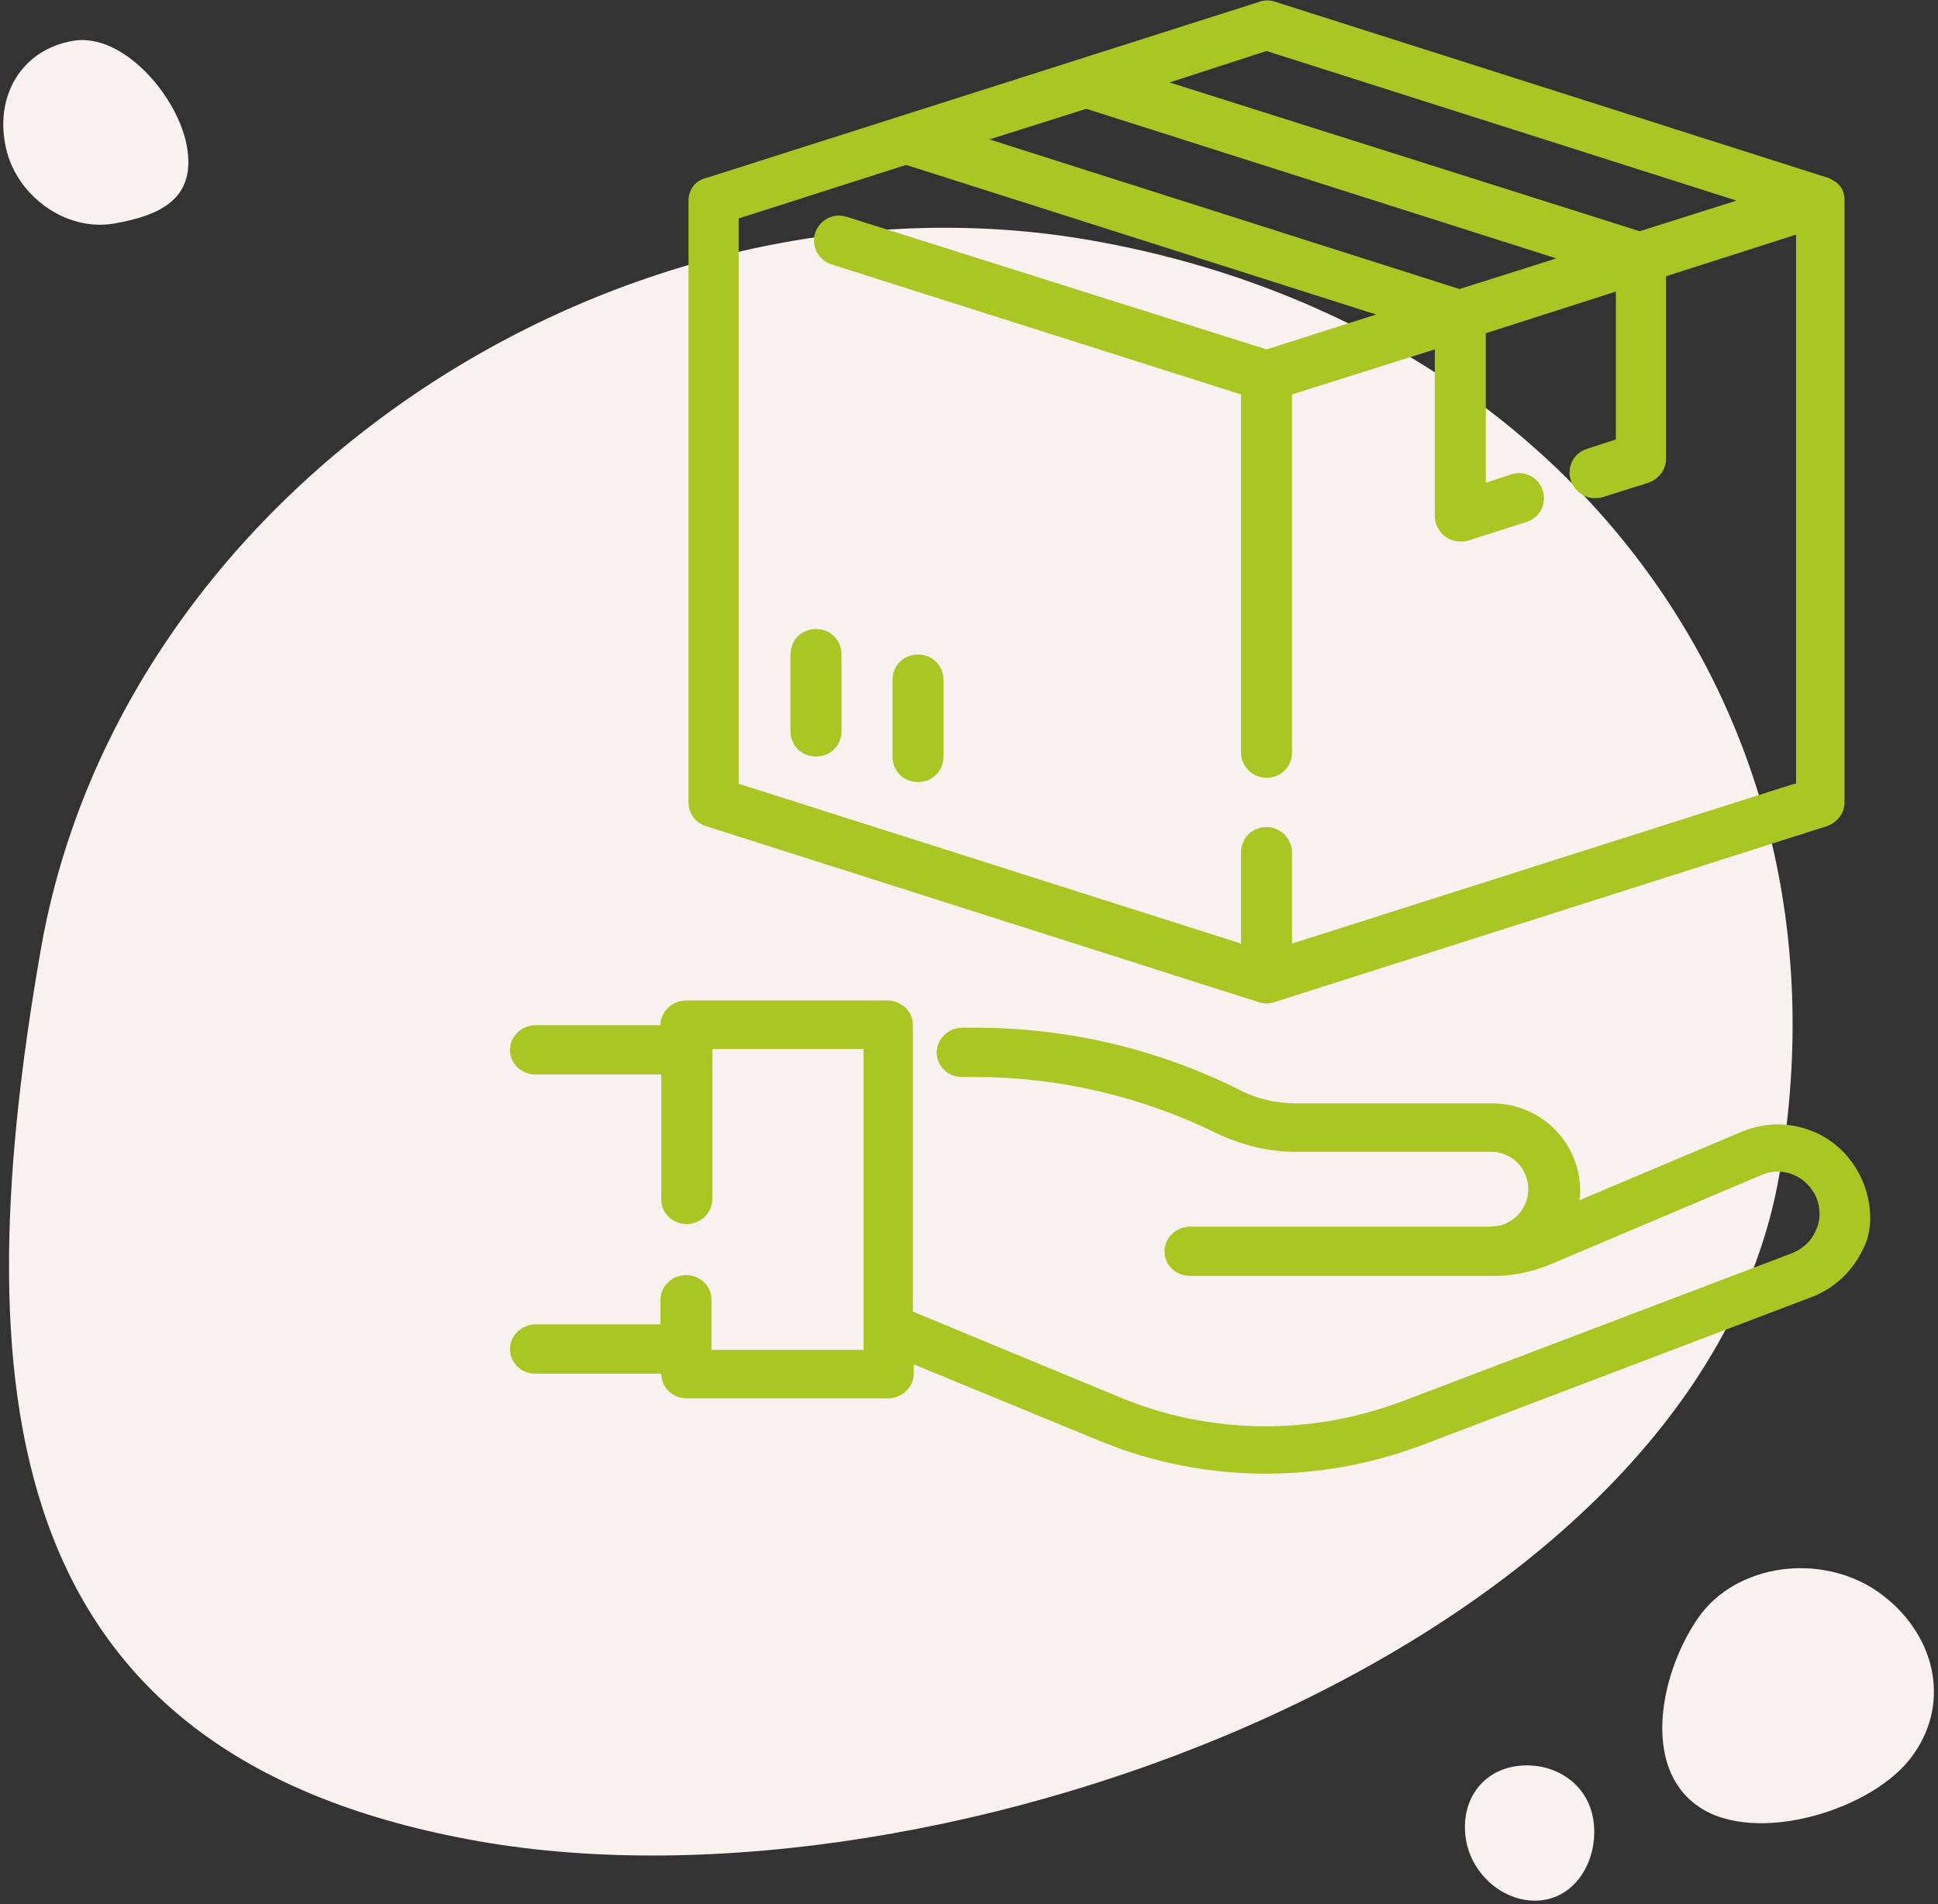 <?xml version="1.0" encoding="utf-8"?>
<!-- Generator: Adobe Illustrator 25.4.1, SVG Export Plug-In . SVG Version: 6.00 Build 0)  -->
<svg version="1.1" id="Layer_1" xmlns="http://www.w3.org/2000/svg" xmlns:xlink="http://www.w3.org/1999/xlink" x="0px" y="0px"
	 viewBox="0 0 228 224" style="enable-background:new 0 0 228 224;" xml:space="preserve">
<rect x="0" y="0" width="228" height="224" fill="#333333" stroke="none"/>
<style type="text/css">
	.st0{fill-rule:evenodd;clip-rule:evenodd;fill:#F8F1F0;}
	.st1{fill:#A9C623;}
</style>
<desc>Created with Sketch.</desc>
<path id="Oval" class="st0" d="M128.5,28.3C73.6,18.6,14.4,56.8,4.8,111.7s-3.5,95.2,51.5,104.9c54.9,9.7,143.3-23.3,153-78.2
	S183.5,38,128.5,28.3z"/>
<path id="Oval-Copy" class="st0" d="M172.5,216.6c0.8,4.3,5,7.6,9.2,6.9c4.2-0.7,6.5-5.4,5.7-9.7c-0.8-4.3-5-6.7-9.2-6
	C174,208.5,171.7,212.3,172.5,216.6z"/>
<path id="Oval-Copy-3" class="st0" d="M221,187.3c-6.7-4.7-16.7-3.4-21.2,3c-4.5,6.5-6.7,17.6,0,22.2c6.7,4.7,20.8,0.4,25.3-6.1
	C229.6,200.1,227.6,192,221,187.3z"/>
<path id="Oval-Copy-2" class="st0" d="M0.6,16.9c1,5.9,7,10.4,12.8,9.4c5.8-1,9.6-3.1,8.6-9c-1-5.9-7.5-13.5-13.4-12.5
	S-0.5,11,0.6,16.9z"/>
<g id="_x30_04-shipping" transform="translate(72, 0)">
	<path id="Path" class="st1" d="M147.2,139.1c-1.1-2.7-3.2-4.9-5.9-6c-2.7-1.1-5.6-1.1-8.3,0l-19.2,8.1c0.1-0.4,0.1-0.7,0.1-1.1
		c0-5.7-4.6-10.3-10.4-10.3h-23c-2.3,0-4.6-0.5-6.7-1.6c-9.6-4.8-20.2-7.3-31-7.3h-1.6c-1.6,0-3,1.3-3,2.9c0,1.6,1.3,2.9,3,2.9h1.6
		c9.8,0,19.5,2.3,28.3,6.6c2.9,1.4,6.1,2.2,9.3,2.2h23c2.5,0,4.4,2,4.4,4.4c0,2-1.4,3.8-3.4,4.3c-0.4,0-0.8,0.1-1.2,0.1H68
		c-1.6,0-3,1.3-3,2.9s1.3,2.9,3,2.9h35.4h0.1h0c0.1,0,0.1,0,0.2,0c2.4,0,4.7-0.5,6.8-1.4l24.8-10.5c1.2-0.5,2.5-0.5,3.7,0
		c1.2,0.5,2.2,1.5,2.7,2.7c0.5,1.3,0.5,2.7-0.1,3.9c-0.5,1.2-1.5,2.1-2.7,2.6l-45.8,17.4c-10.8,4.1-22.7,4-33.3-0.4l-24.4-10.1
		v-33.7c0-1.6-1.3-2.9-3-2.9H8.7c-1.6,0-3,1.3-3,2.9H-9c-1.6,0-3,1.3-3,2.9c0,1.6,1.3,2.9,3,2.9H5.8v14.7c0,1.6,1.3,2.9,3,2.9
		c1.6,0,3-1.3,3-2.9v-17.7h17.8v35.4H11.7v-5.9c0-1.6-1.3-2.9-3-2.9c-1.6,0-3,1.3-3,2.9v2.9H-9c-1.6,0-3,1.3-3,2.9s1.3,2.9,3,2.9
		H5.8c0,1.6,1.3,2.9,3,2.9h23.7c1.6,0,3-1.3,3-2.9v-1.1l22.1,9.1c12.1,4.9,25.5,5,37.7,0.4l45.8-17.4c2.7-1,4.9-3.1,6.1-5.7
		C148.3,144.9,148.3,141.8,147.2,139.1z"/>
	<path id="Shape" class="st1" d="M144.9,22.8c0,0,0-0.1,0-0.1c-0.1-0.3-0.3-0.7-0.5-0.9c-0.1-0.1-0.1-0.1-0.2-0.2
		c-0.2-0.2-0.4-0.3-0.6-0.4c-0.1-0.1-0.2-0.1-0.3-0.2c-0.1,0-0.2-0.1-0.3-0.1l-65-20.7c-0.6-0.2-1.2-0.2-1.8,0l-65,20.7
		C9.8,21.2,9,22.3,9,23.6v70.8c0,1.3,0.8,2.4,2.1,2.8l65,20.7c0.6,0.2,1.2,0.2,1.8,0l65-20.7c1.2-0.4,2.1-1.5,2.1-2.8V23.6
		C145,23.3,145,23.1,144.9,22.8z M77,6l55.3,17.6l-11.4,3.6L65.6,9.7L77,6z M55.8,12.8l55.3,17.6l-11.4,3.6L44.4,16.4L55.8,12.8z
		 M139.1,92.2L80,111v-10.7c0-1.6-1.3-3-3-3s-3,1.3-3,3V111L14.9,92.2V25.7l19.7-6.3L89.9,37L77,41.1L27.6,25.5
		c-1.6-0.5-3.2,0.4-3.7,1.9c-0.5,1.6,0.4,3.2,1.9,3.7L74,46.4v42.1c0,1.6,1.3,3,3,3s3-1.3,3-3V46.4l16.8-5.3v19.6c0,1.6,1.3,3,3,3
		c0.3,0,0.6,0,0.9-0.1l6.9-2.2c1.6-0.5,2.4-2.2,1.9-3.7c-0.5-1.6-2.2-2.4-3.7-1.9l-3,1V39.2l15.3-4.9v17.4l-3.4,1.1
		c-1.6,0.5-2.4,2.2-1.9,3.7c0.4,1.2,1.5,2.1,2.8,2.1c0.3,0,0.6,0,0.9-0.1l5.4-1.7c1.2-0.4,2.1-1.5,2.1-2.8V32.5l15.3-4.9V92.2z"/>
	<path id="Path_00000147221849864371097040000012955264809009777034_" class="st1" d="M24,74c-1.7,0-3,1.3-3,3v9c0,1.7,1.3,3,3,3
		s3-1.3,3-3v-9C27,75.3,25.7,74,24,74z"/>
	<path id="Path_00000147217519441557799210000003748480143838961083_" class="st1" d="M36,77c-1.7,0-3,1.3-3,3v9c0,1.7,1.3,3,3,3
		s3-1.3,3-3v-9C39,78.3,37.7,77,36,77z"/>
</g>
</svg>
